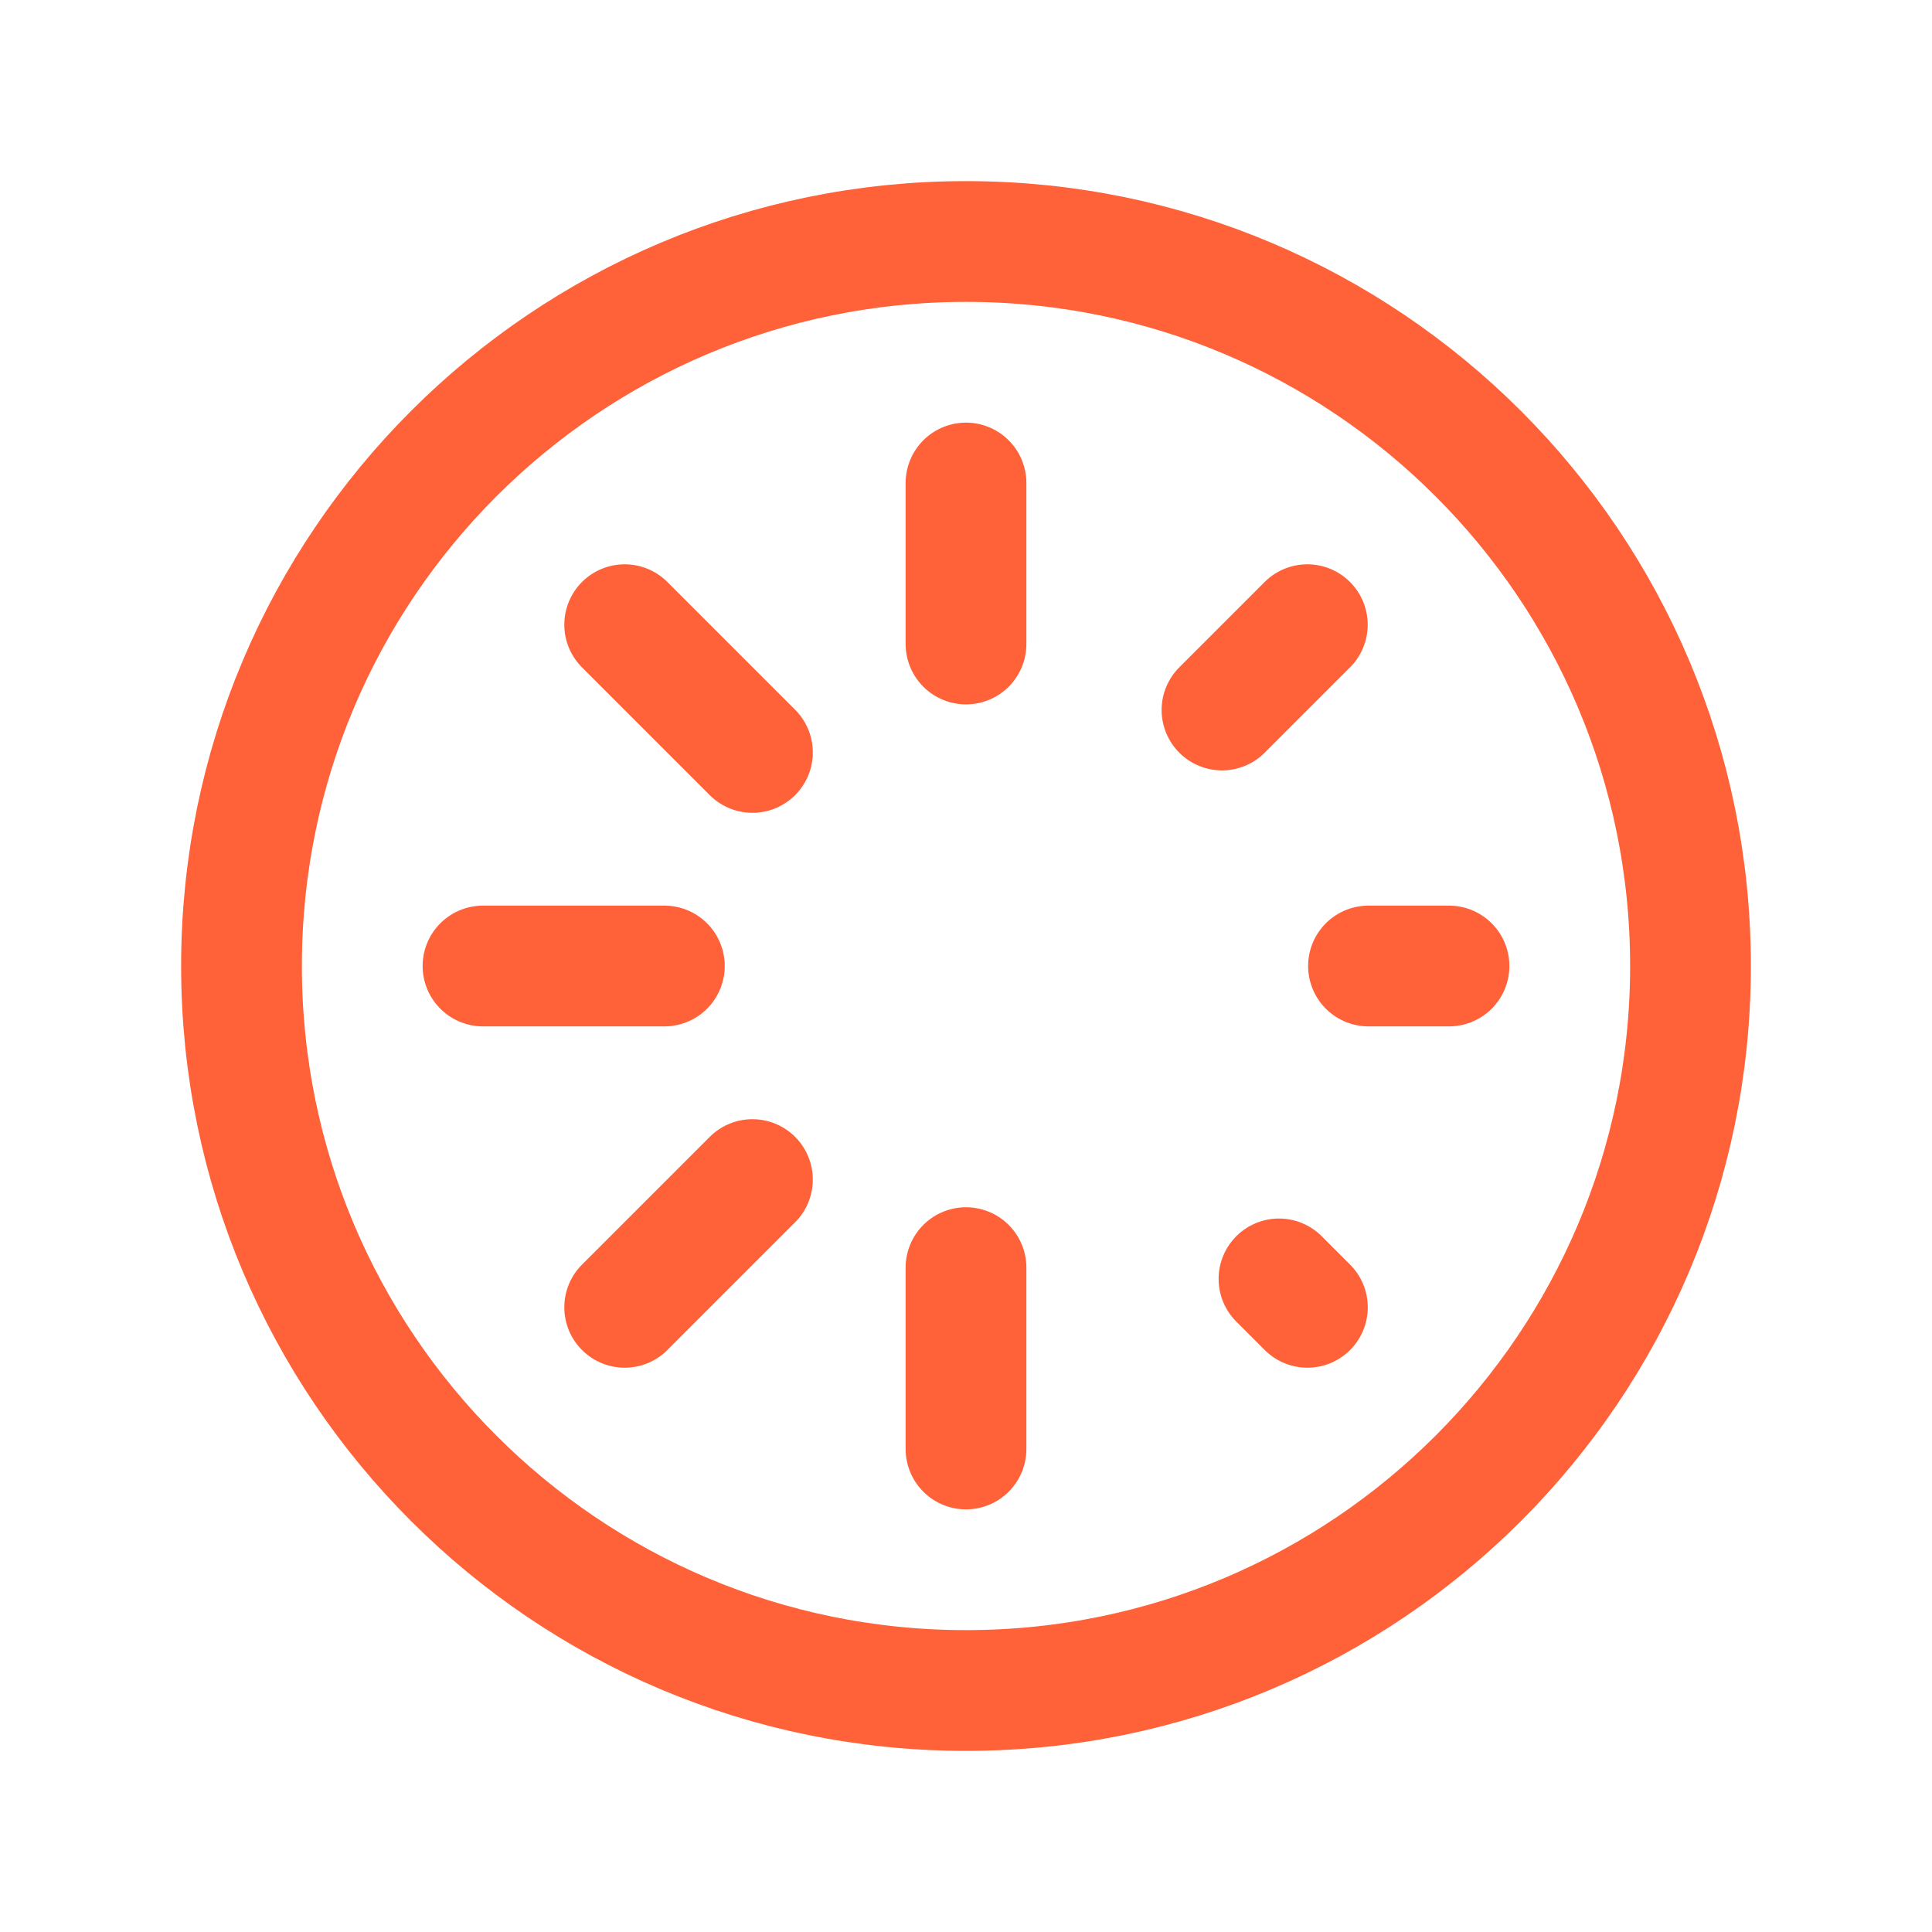 <?xml version="1.0" encoding="UTF-8"?>
<svg xmlns="http://www.w3.org/2000/svg" width="24" height="24" viewBox="0 0 24 24" fill="none">
  <path d="M12 15.747V18" stroke="#FF6138" stroke-width="1.5" stroke-linecap="round" stroke-linejoin="round"></path>
  <path d="M9.347 14.653L7.76 16.24" stroke="#FF6138" stroke-width="1.5" stroke-linecap="round" stroke-linejoin="round"></path>
  <path d="M8.253 12H6" stroke="#FF6138" stroke-width="1.5" stroke-linecap="round" stroke-linejoin="round"></path>
  <path d="M7.76 7.76L9.347 9.347" stroke="#FF6138" stroke-width="1.5" stroke-linecap="round" stroke-linejoin="round"></path>
  <path d="M12 8V6" stroke="#FF6138" stroke-width="1.5" stroke-linecap="round" stroke-linejoin="round"></path>
  <path d="M15.18 8.82L16.24 7.76" stroke="#FF6138" stroke-width="1.5" stroke-linecap="round" stroke-linejoin="round"></path>
  <path d="M18 12H17" stroke="#FF6138" stroke-width="1.5" stroke-linecap="round" stroke-linejoin="round"></path>
  <path d="M16.241 16.24L15.888 15.887" stroke="#FF6138" stroke-width="1.5" stroke-linecap="round" stroke-linejoin="round"></path>
  <path fill-rule="evenodd" clip-rule="evenodd" d="M12 21V21C7.029 21 3 16.971 3 12V12C3 7.029 7.029 3 12 3V3C16.971 3 21 7.029 21 12V12C21 16.971 16.971 21 12 21Z" stroke="#FF6138" stroke-width="1.5" stroke-linecap="round" stroke-linejoin="round"></path>
</svg>
